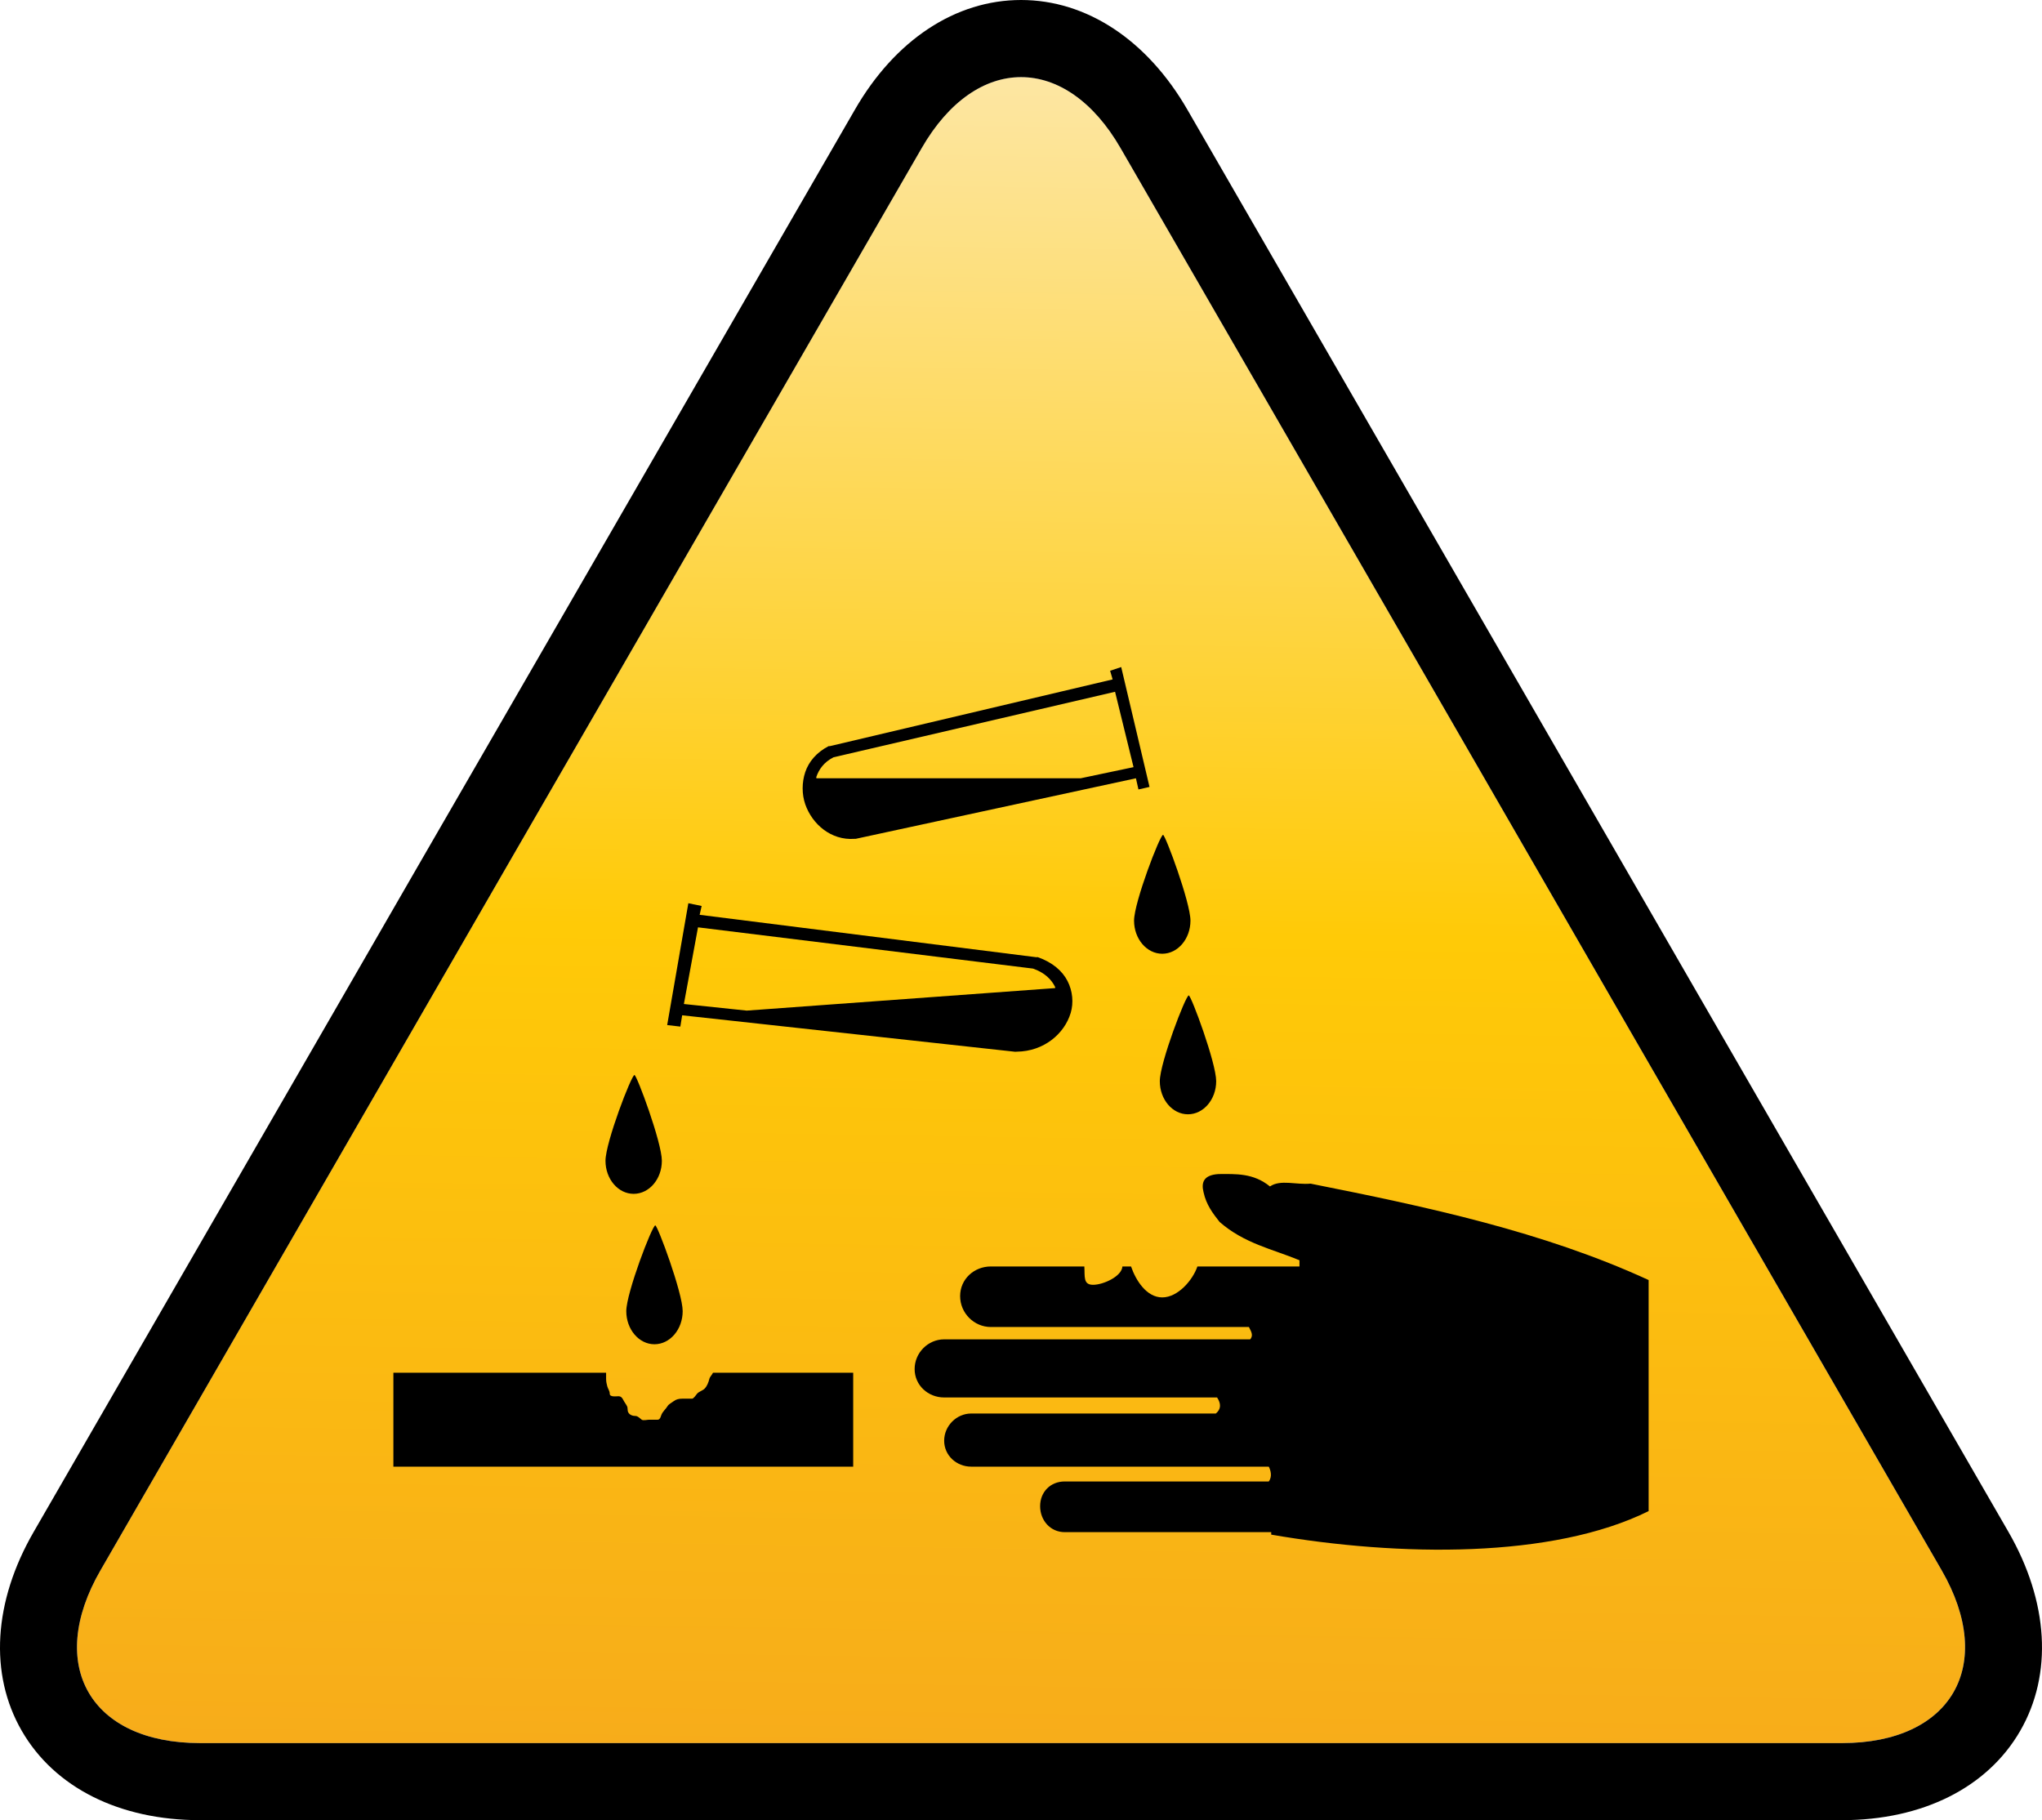 <?xml version="1.0" encoding="UTF-8"?><svg id="b" xmlns="http://www.w3.org/2000/svg" xmlns:xlink="http://www.w3.org/1999/xlink" viewBox="0 0 273.841 244.067"><defs><linearGradient id="d" x1="140.205" y1="10.845" x2="136.64" y2="238.985" gradientUnits="userSpaceOnUse"><stop offset="0" stop-color="#fde6a2"/><stop offset=".5" stop-color="#ffca07"/><stop offset="1" stop-color="#f7ab1b"/></linearGradient></defs><g id="c"><path d="m110.199,233.735h136.814c14.698,0,20.717-10.428,13.378-23.16l-41.694-72.179c-7.356-12.75-19.376-33.588-26.723-46.324l-41.681-72.175c-7.342-12.745-19.391-12.745-26.714,0l-41.692,72.175c-7.355,12.737-19.402,33.575-26.747,46.324L13.471,210.575c-7.364,12.732-1.343,23.16,13.348,23.16h83.379Z" style="fill:url(#d); stroke-width:0px;"/><path d="m136.928,10.341c4.843,0,9.699,3.181,13.366,9.556l41.681,72.175c7.347,12.737,19.367,33.575,26.723,46.324l41.694,72.179c7.339,12.732,1.319,23.16-13.378,23.16H26.82c-14.691,0-20.713-10.428-13.348-23.16l41.67-72.179c7.345-12.75,19.391-33.588,26.747-46.324L123.58,19.897c3.663-6.375,8.501-9.556,13.348-9.556m0-10.341c-8.8,0-16.926,5.372-22.307,14.746l-41.683,72.157-5.899,10.215c-6.911,11.955-15.254,26.389-20.853,36.118L4.521,205.407c-5.405,9.343-5.995,19.077-1.601,26.684,4.39,7.612,13.099,11.977,23.9,11.977h220.194c10.797,0,19.501-4.361,23.897-11.96,4.396-7.607,3.823-17.332-1.567-26.692l-41.69-72.192c-7.36-12.749-19.38-33.579-26.727-46.311L159.246,14.728c-5.394-9.361-13.531-14.728-22.318-14.728h0Z" style="stroke-width:0px;"/><g id="e"><path id="f" d="m150.359,89.446l-1.488.495.338,1.163-37.925,8.948h-.165c-1.628.842-2.66,2.087-3.133,3.485-.462,1.393-.462,2.955,0,4.305.944,2.703,3.482,4.869,6.598,4.639h.167l37.582-8.119.339,1.497,1.484-.339-3.798-16.074Zm-.824,3.315l2.478,10.107-7.091,1.493h-35.452c.026-.056-.015-.108,0-.169.345-1.002.991-1.974,2.311-2.647l37.754-8.783Z" style="stroke-width:0px;"/><path id="g" d="m92.312,121.116l1.781.369-.267,1.185,45.144,5.685.188-.013c1.988.699,3.311,1.857,4.001,3.202.686,1.345.837,2.908.425,4.287-.833,2.777-3.578,5.151-7.236,5.19l-.2.013-44.667-4.891-.245,1.515-1.764-.204,2.838-16.338Zm1.293,3.233l-1.892,10.28,8.425.885,41.373-3.02c-.03-.048.009-.113-.022-.165-.49-.977-1.35-1.883-2.946-2.448l-44.938-5.533Z" style="stroke-width:0px;"/><path id="h" d="m52.755,184.073v12.593h61.662v-12.593h-18.799c-.141.3-.414.521-.49.829-.124.486-.313.981-.657,1.324-.232.226-.798.408-.994.664-.091.121-.471.66-.657.66h-1.324c-.432,0-.811.078-1.148.334-.284.217-.666.399-.825.664-.221.373-.653.729-.824,1.159-.078.182-.165.664-.495.664h-1.156c-.232,0-.798.143-.99,0-.23-.178-.529-.499-.824-.499-.375,0-.803-.13-.987-.499-.137-.265-.024-.534-.165-.825-.13-.26-.349-.534-.499-.829-.135-.286-.312-.495-.658-.495-.284,0-1.156.143-1.156-.334,0-.391-.234-.638-.33-.994-.078-.321-.158-.595-.158-.994v-.829h-28.526Z" style="stroke-width:0px;"/><path id="i" d="m88.758,155.65c0,2.452-1.697,4.435-3.782,4.435-2.081,0-3.777-1.983-3.777-4.435,0-2.452,3.478-11.5,3.886-11.5.312,0,3.673,9.048,3.673,11.5Z" style="stroke-width:0px;"/><path id="j" d="m91.55,175.815c0,2.447-1.701,4.439-3.786,4.439-2.081,0-3.777-1.992-3.777-4.439,0-2.447,3.478-11.5,3.89-11.5.31,0,3.673,9.052,3.673,11.5Z" style="stroke-width:0px;"/><path id="k" d="m159.646,123.451c0,2.447-1.701,4.439-3.78,4.439-2.087,0-3.784-1.992-3.784-4.439,0-2.448,3.48-11.504,3.889-11.504.304,0,3.675,9.057,3.675,11.504Z" style="stroke-width:0px;"/><path id="l" d="m163.096,144.979c0,2.447-1.701,4.439-3.784,4.439-2.087,0-3.776-1.992-3.776-4.439,0-2.452,3.472-11.504,3.88-11.504.321,0,3.68,9.052,3.68,11.504Z" style="stroke-width:0px;"/><path id="m" d="m163.382,157.433c-1.952.13-2.321,1.102-1.979,2.443.364,1.684,1.25,2.834,2.152,3.979,3.315,2.899,7.099,3.637,10.71,5.134v.833h-13.687c-.643,1.87-2.635,4.149-4.713,4.149-2.101,0-3.541-2.265-4.188-4.149h-1.158c-.082,1.341-2.573,2.46-3.932,2.46-1.354,0-1.089-1.115-1.171-2.46h-12.537c-2.254,0-4.122,1.706-4.122,3.971,0,2.283,1.868,4.148,4.122,4.148h34.608c.265.556.655,1.107.165,1.654h-41.034c-2.163,0-3.962,1.801-3.962,3.984,0,2.17,1.799,3.81,3.962,3.81h36.599c.547.829.547,1.558-.165,2.152h-32.807c-1.973,0-3.628,1.666-3.628,3.645,0,1.983,1.655,3.48,3.628,3.48h39.902c.243.46.507,1.323,0,1.987h-27.369c-1.905,0-3.292,1.402-3.292,3.315,0,1.918,1.387,3.48,3.292,3.48h27.699v.334c17.254,2.977,37.723,3.22,50.612-3.155v-30.984c-14.13-6.496-29.678-9.812-45.339-12.928-1.892.187-4.036-.594-5.442.378-2.23-1.814-4.569-1.671-6.926-1.662Z" style="stroke-width:0px;"/></g></g></svg>
